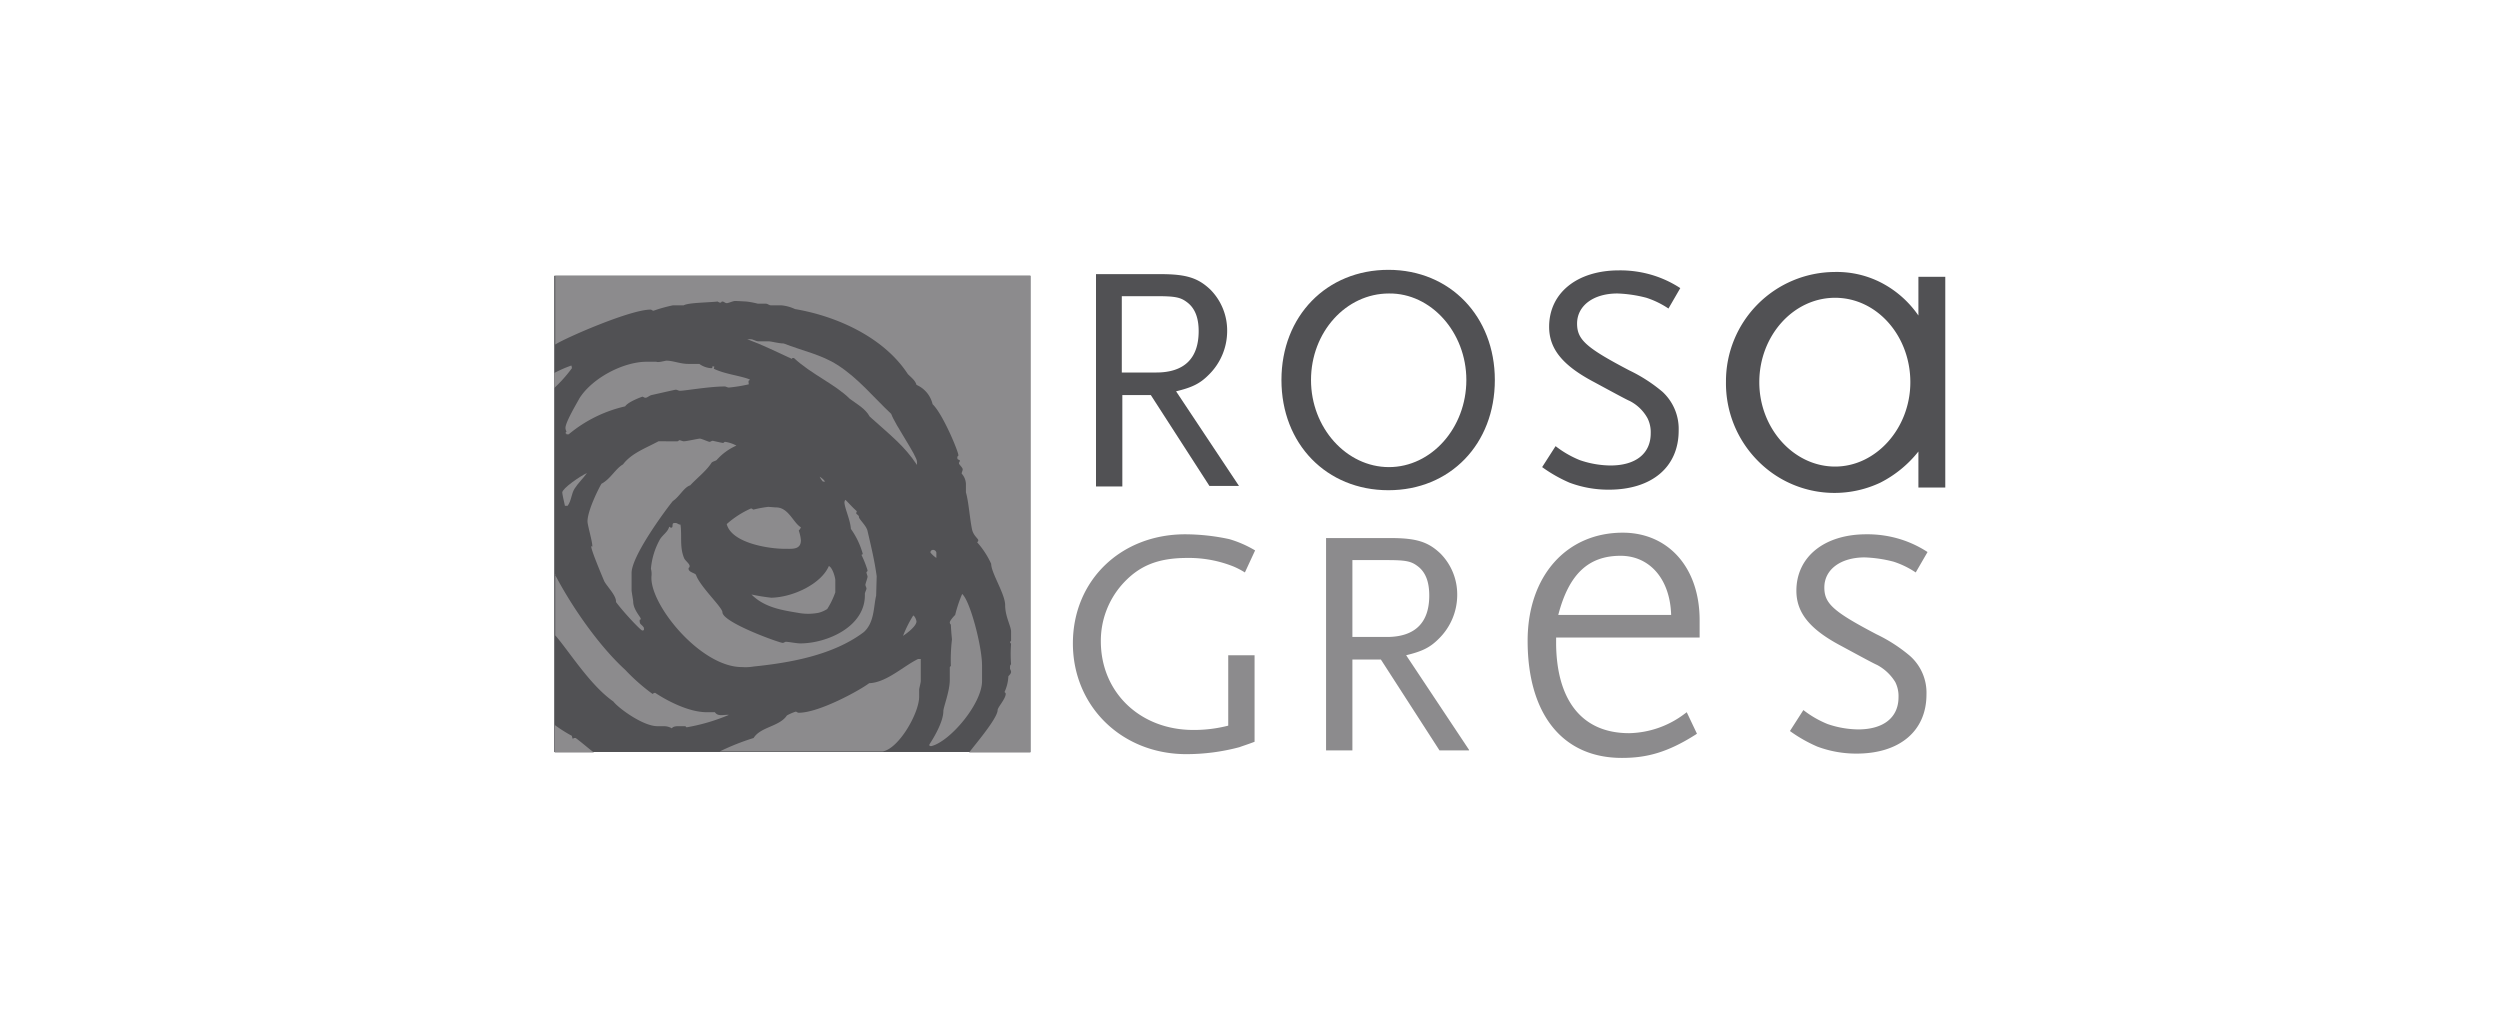 <svg xmlns="http://www.w3.org/2000/svg" viewBox="0 0 465.1 190.2"><defs><style>.cls-1{fill:none;}.cls-2{fill:#515154;}.cls-3{fill:#8c8b8d;}</style></defs><title>logo-rosagres-color</title><g id="Back"><rect class="cls-1" width="465.1" height="190.2"/></g><g id="Logo"><rect class="cls-2" x="103.1" y="51.3" width="88.6" height="88.6"/><path class="cls-2" d="M356.9,51.5v7.2a19,19,0,0,0-6.9-6.1,18,18,0,0,0-8.7-2A20.32,20.32,0,0,0,321.1,71,20.46,20.46,0,0,0,327,85.7a20,20,0,0,0,22.8,4.1,21.4,21.4,0,0,0,7.1-5.8v6.7h5V51.5ZM341.4,86.8c-7.7,0-14.1-7.1-14.1-15.7s6.3-15.7,14.1-15.7,14,7.1,14,15.7S349,86.8,341.4,86.8Z"/><path class="cls-3" d="M233.4,138V121.9h-4.9V135a25.63,25.63,0,0,1-6.5.8c-9.9,0-17.2-7-17.2-16.5a15.85,15.85,0,0,1,3.9-10.5c3.1-3.5,6.6-5,12.2-5a22.36,22.36,0,0,1,8.6,1.6,14.73,14.73,0,0,1,2.1,1.1l1.9-4.1a20.61,20.61,0,0,0-4.8-2.1,39.53,39.53,0,0,0-8.2-.9c-12,0-20.9,8.6-20.9,20.3s9.1,20.6,21.1,20.6a38.25,38.25,0,0,0,9.9-1.3c.5-.2,1.5-.5,2.8-1"/><path class="cls-3" d="M265.9,110.8c0,5.1-2.7,7.7-7.9,7.7h-6.4V104.2H258c3.5,0,4.5.2,5.7,1.1,1.5,1.1,2.2,2.9,2.2,5.5m7.4,28.7-11.7-17.6c2.9-.7,4.4-1.4,6-3a11.42,11.42,0,0,0,3.5-8.2A10.79,10.79,0,0,0,268,103c-2.3-2.2-4.5-2.9-9.3-2.9h-12v39.5h4.9V122.7h5.3l10.9,16.9h5.5Z"/><path class="cls-3" d="M301.9,99.1c-10.5,0-17.7,8.1-17.7,20.1,0,13.8,6.6,21.8,17.5,21.8h.1c4.5,0,8.4-1,13.6-4.3l.3-.2-1.9-4-.4.3a17.65,17.65,0,0,1-10.3,3.6c-9.1,0-13.5-6.5-13.6-16.6v-1.2h26.7v-3.2C316.2,105.4,310.2,99.1,301.9,99.1Zm-12,15.3c2-7.7,5.7-11,11.6-11,5.3,0,9.2,4.2,9.4,11Z"/><path class="cls-3" d="M358.6,102.7a20.2,20.2,0,0,0-4.8-2.3,20.7,20.7,0,0,0-6.6-1c-7.8,0-13,4.2-13,10.5,0,4.1,2.5,7.2,8.4,10.3,3.7,2,5.9,3.2,6.6,3.5a8.81,8.81,0,0,1,3.4,3.2,5.81,5.81,0,0,1,.6,2.8c0,3.8-2.8,6-7.5,6a18,18,0,0,1-5.7-1,18.86,18.86,0,0,1-4.5-2.6L333,136a26.88,26.88,0,0,0,5.1,2.9,20.65,20.65,0,0,0,7.3,1.3c8,0,13-4.2,13-11a9.14,9.14,0,0,0-3.1-7.2,29,29,0,0,0-6.2-4c-8-4.2-9.7-5.7-9.7-8.7,0-3.4,3.1-5.6,7.5-5.6a24.28,24.28,0,0,1,5.4.8,16.48,16.48,0,0,1,4.1,2l2.2-3.8"/><path class="cls-2" d="M223,61.6c0,5.1-2.7,7.7-7.9,7.7h-6.4V55.1h6.4c3.5,0,4.5.2,5.7,1.1,1.5,1.1,2.2,2.9,2.2,5.4m7.5,28.8L218.8,72.8c2.9-.7,4.4-1.4,6-3a11.42,11.42,0,0,0,3.5-8.2,10.79,10.79,0,0,0-3.1-7.7c-2.3-2.2-4.5-2.9-9.3-2.9h-12V90.5h4.9v-17h5.3L225,90.4Z"/><path class="cls-2" d="M272.8,70.7c0,8.9-6.5,16.2-14.4,16.2s-14.5-7.3-14.5-16.2,6.5-16.1,14.5-16.1c7.8-.1,14.4,7.2,14.4,16.1m5.3,0c0-11.8-8.3-20.5-19.8-20.5s-19.9,8.6-19.9,20.5,8.4,20.5,19.9,20.5S278.1,82.6,278.1,70.7Z"/><path class="cls-2" d="M312.6,53.6a20.2,20.2,0,0,0-4.8-2.3,20.7,20.7,0,0,0-6.6-1c-7.8,0-13,4.2-13,10.5,0,4.1,2.5,7.2,8.4,10.3,3.7,2,5.9,3.2,6.6,3.5a7.85,7.85,0,0,1,3.3,3.2,5.81,5.81,0,0,1,.6,2.8c0,3.8-2.8,6-7.5,6a18,18,0,0,1-5.7-1,18.86,18.86,0,0,1-4.5-2.6l-2.5,3.9a26.88,26.88,0,0,0,5.1,2.9,20.65,20.65,0,0,0,7.3,1.3c8,0,13-4.2,13-11a9.4,9.4,0,0,0-3-7.2,29,29,0,0,0-6.2-4c-8-4.2-9.7-5.7-9.7-8.7,0-3.3,3-5.6,7.5-5.6a24.28,24.28,0,0,1,5.4.8,16.48,16.48,0,0,1,4.1,2l2.2-3.8"/><path class="cls-3" d="M103.1,51.3h88.6V140H180.3c.6-.9,5.3-6.3,5.3-7.9,0-.5,1.5-2.1,1.5-3,0-.3-.2-.2-.2-.4a7.85,7.85,0,0,0,.7-2.9c.2-.2.5-.5.5-.8s-.2-.4-.2-.7,0-.6.2-.7a25.22,25.22,0,0,1,0-3.8c0-.1-.2-.2-.2-.4s.2.1.2-.2v-1.7c0-1-1.1-2.8-1.1-4.9s-2.6-6-2.6-7.7a15.85,15.85,0,0,0-2.6-4c0-.1.2-.1.2-.4s-1-.9-1.2-2.2c-.4-2-.6-5-1.1-6.7V90a3.05,3.05,0,0,0-.8-1.9c.1-.5.2-.5.2-.8s-.7-.9-.7-1.1.2-.4.2-.5c-.3-.3-.5-.1-.5-.6,0-.3.2-.2.2-.4,0-.7-2.9-7.7-4.8-9.5a5.21,5.21,0,0,0-3-3.6c-.2-.8-1-1.4-1.6-2-4.5-6.9-13.3-10.8-21-12.1a7.43,7.43,0,0,0-2.6-.7h-1.9c-.3,0-.6-.3-.9-.3H141a15.82,15.82,0,0,0-2.1-.4c-1.7-.1-1.9-.1-2.2-.1s-1.2.4-1.5.4-.5-.3-.8-.3-.1.2-.4.2-.4-.2-.5-.2c-1.9.2-5.4.2-6.3.7h-2a28.62,28.62,0,0,0-3.6,1c-.3,0-.3-.2-.6-.2-3.8,0-16.1,5.4-17.7,6.5V51.3"/><path class="cls-3" d="M139,63.1h.7c.3,0,1,.4,1.3.4h2.1c.3,0,1.8.4,2.7.4,3.3,1.3,7.1,2.1,10,4,3.8,2.4,6.7,6,10,9.1.7,2,4.8,7.8,4.8,8.9v.6c-2.4-3.6-4.8-5.4-8.8-9-.8-1.5-2.5-2.4-3.7-3.3-2.7-2.7-7.2-4.6-10.4-7.6h-.2c-.3,0-.1.1-.1.2-3.3-1.5-5.2-2.5-8.4-3.7"/><path class="cls-3" d="M124,67.1c1.2,0,2.6.6,4,.6h2.1a4.19,4.19,0,0,0,2.2.8c.3,0,.2-.2.3-.4a.44.44,0,0,0,.3.1c0,.1-.1.3-.1.4,2,1,5,1.3,6.7,2a.22.22,0,0,1-.2.2c-.1.2,0,.5,0,.7a28.64,28.64,0,0,1-3.7.6c-.3,0-.5-.2-.8-.2-2.8,0-7.4.8-8.3.8-.3,0-.5-.2-.8-.2-.1,0-3.6.8-4.5,1-.4.1-.8.5-1.1.5s-.4-.2-.6-.2c0,0-2.6.9-3.2,1.8a25.15,25.15,0,0,0-10.5,5.2h-.4a.22.22,0,0,0-.2-.2c0-.1.1-.2.2-.3a1.45,1.45,0,0,1-.2-.7c0-1.1,2.3-4.9,2.6-5.5,2.4-3.8,8.2-6.8,12.5-6.8h1.8c.4.2,1.6-.2,1.9-.2"/><path class="cls-3" d="M106.3,68a2,2,0,0,1,.1.5,26.33,26.33,0,0,1-3.3,3.7V69.4a23.68,23.68,0,0,1,3.2-1.4"/><path class="cls-3" d="M130.2,81.6c.3,0,1.6.6,1.8.6s.4-.2.6-.2c0,0,1.7.4,1.9.4s.2-.2.4-.2a6.32,6.32,0,0,1,2.1.7,10.59,10.59,0,0,0-3.6,2.6c-.2.3-.9.3-1.1.7-.9,1.4-2.7,2.8-3.9,4.1-1.1.3-2,2.1-3.2,2.9-.1,0-7.7,9.9-7.7,13.4v3.2c0,.3.3,1.9.3,2.1,0,1.5,1.4,2.9,1.4,3.2s-.2.1-.2.3c0,.9.3.6.8,1.4v.4c-.1,0,0,.1-.3.1s-3.5-3.4-4.9-5.3c.1-1.2-1.7-2.9-2.2-3.9-.5-1.2-2.4-5.7-2.4-6.4,0-.3.2.2.2-.1,0-.9-.9-3.9-.9-4.6,0-2,2.1-6.2,2.6-7,1.7-.9,2.6-2.8,4-3.6,1.6-2.1,4.2-3,6.6-4.3H126c.3,0,.2-.2.4-.2s.6.2.8.2c.5,0,2.7-.5,3-.5"/><path class="cls-3" d="M109.2,88c-.7,1-1.6,1.8-2.3,2.9-.6.9-.6,2.3-1.3,3.2h-.5c-.2-.9-.5-2.2-.5-2.5.1-.8,3.3-3,4.6-3.6"/><path class="cls-3" d="M152.5,88.7a3,3,0,0,1,1,.9h-.4a3.49,3.49,0,0,1-.6-.9"/><path class="cls-3" d="M157.3,93c.7.7,1.4,1.5,2.1,2.1,0,.1-.1.2-.1.4s.5.3.5.7,1.4,1.6,1.6,2.6c.7,3,1.3,5.5,1.7,8.4l-.1,3.6c-.5,2.1-.3,5-2.3,6.8-5.7,4.3-13.7,5.7-20.5,6.4a9.08,9.08,0,0,1-2.2.1c-7.7,0-17.2-11.7-16.8-16.9a3.83,3.83,0,0,0-.1-1.4,13.57,13.57,0,0,1,1.7-5.5c.6-.9,1.4-1.3,1.7-2.3.1,0,.2.1.3.2.5-.1.2-.4.4-.8.1-.1.2-.1.5-.1s.5.3.9.3c.3,2.2-.2,4.2.7,6.3.2.4,1,1,1,1.4s-.2.2-.2.5c0,.7,1.3.8,1.4,1.2.8,2.2,4.9,6,4.9,6.9,0,1.9,10.6,5.7,11.2,5.7.3,0,.4-.2.6-.2.5,0,2,.3,2.7.3,4.9,0,12.2-3.1,12-9.2,0-.3.3-.8.3-1s-.2-.5-.2-.7.4-1.3.4-1.5-.2-.6-.2-.8.2-.1.2-.4a20.48,20.48,0,0,0-1.1-2.8c0-.3.2,0,.2-.3a14.79,14.79,0,0,0-2.2-4.6c-.1-1.7-1.2-3.9-1.2-5,.1-.4.1-.3.2-.4"/><path class="cls-3" d="M142.9,94.3c.3,0,1.2.1,1.5.1,2.3,0,3.2,2.9,4.6,3.7a1.52,1.52,0,0,1-.4.6,7.42,7.42,0,0,1,.4,1.8c0,1.8-1.6,1.6-3,1.6-3.1,0-9.9-1.1-10.8-4.6a17.19,17.19,0,0,1,4.5-2.9c.3,0,.3.2.5.2a21.58,21.58,0,0,1,2.7-.5"/><path class="cls-3" d="M173.6,102.3a.63.63,0,0,1,.6.5v1a5.24,5.24,0,0,1-1.1-1,.47.47,0,0,1,.5-.5"/><path class="cls-3" d="M154.2,105.3c.7.3,1.2,2.2,1.2,2.6v2.3a15,15,0,0,1-1.5,3.1,5.58,5.58,0,0,1-1.6.7,10.14,10.14,0,0,1-3.9,0c-3-.5-6.2-1-8.6-3.4a37,37,0,0,0,3.7.6c4.1-.1,9.3-2.6,10.7-5.9"/><path class="cls-3" d="M103.2,106.8c3.5,6.7,8.6,13.7,13.1,17.8a36.5,36.5,0,0,0,5.1,4.5c.2-.1.2-.2.5-.2,0,0,5.2,3.6,9.6,3.6H133c.6.9,1.7.4,2.6.5a35.58,35.58,0,0,1-7.8,2.3c-.3,0-.1-.2-.4-.2h-1.3c-.1,0-.9,0-1.1.4a3,3,0,0,0-1.4-.4h-1.3c-2.7,0-7.3-3.4-8.2-4.6-4.3-3-8.2-9.3-10.8-12.3V106.8"/><path class="cls-3" d="M179,110.5c1.5,1.3,3.7,9.8,3.7,13.3v2.9c0,4.2-5.9,11.2-9.4,12.1H173c-.1-.1-.1-.1-.1-.3,0,0,2.6-3.8,2.6-6.2,0-.7,1.2-3.7,1.2-5.8v-2.3c0-.3.2-.2.2-.3a32.57,32.57,0,0,1,.2-4.9c0-.3-.1-.8-.2-2.7,0-.2-.2-.2-.2-.5s.6-1,1-1.4a25.49,25.49,0,0,1,1.3-3.9"/><path class="cls-3" d="M169.9,114.5c.4.2.6,1,.6,1.1,0,1-2.2,2.5-2.5,2.7a22.47,22.47,0,0,1,1.9-3.8"/><path class="cls-3" d="M170.8,122.6h.5v4.1c0,.3-.3,1.4-.3,1.6v1.3c0,3.1-3.8,9.7-6.8,10.2H133.9a43.49,43.49,0,0,1,6.3-2.5c1.3-2.1,4.8-2.1,6.2-4.2a9.76,9.76,0,0,1,1.6-.7c.3,0,.3.2.6.2,3.8,0,11.4-4.2,13.1-5.5,3.2-.1,6.4-3.2,9.1-4.5"/><path class="cls-3" d="M103.1,134.8a26.62,26.62,0,0,0,3.3,2.1,1.42,1.42,0,0,0,.2.6.35.35,0,0,0,.1-.2h.4c1.1.8,2.2,1.8,3.4,2.7h-7.3v-5.2"/></g></svg>